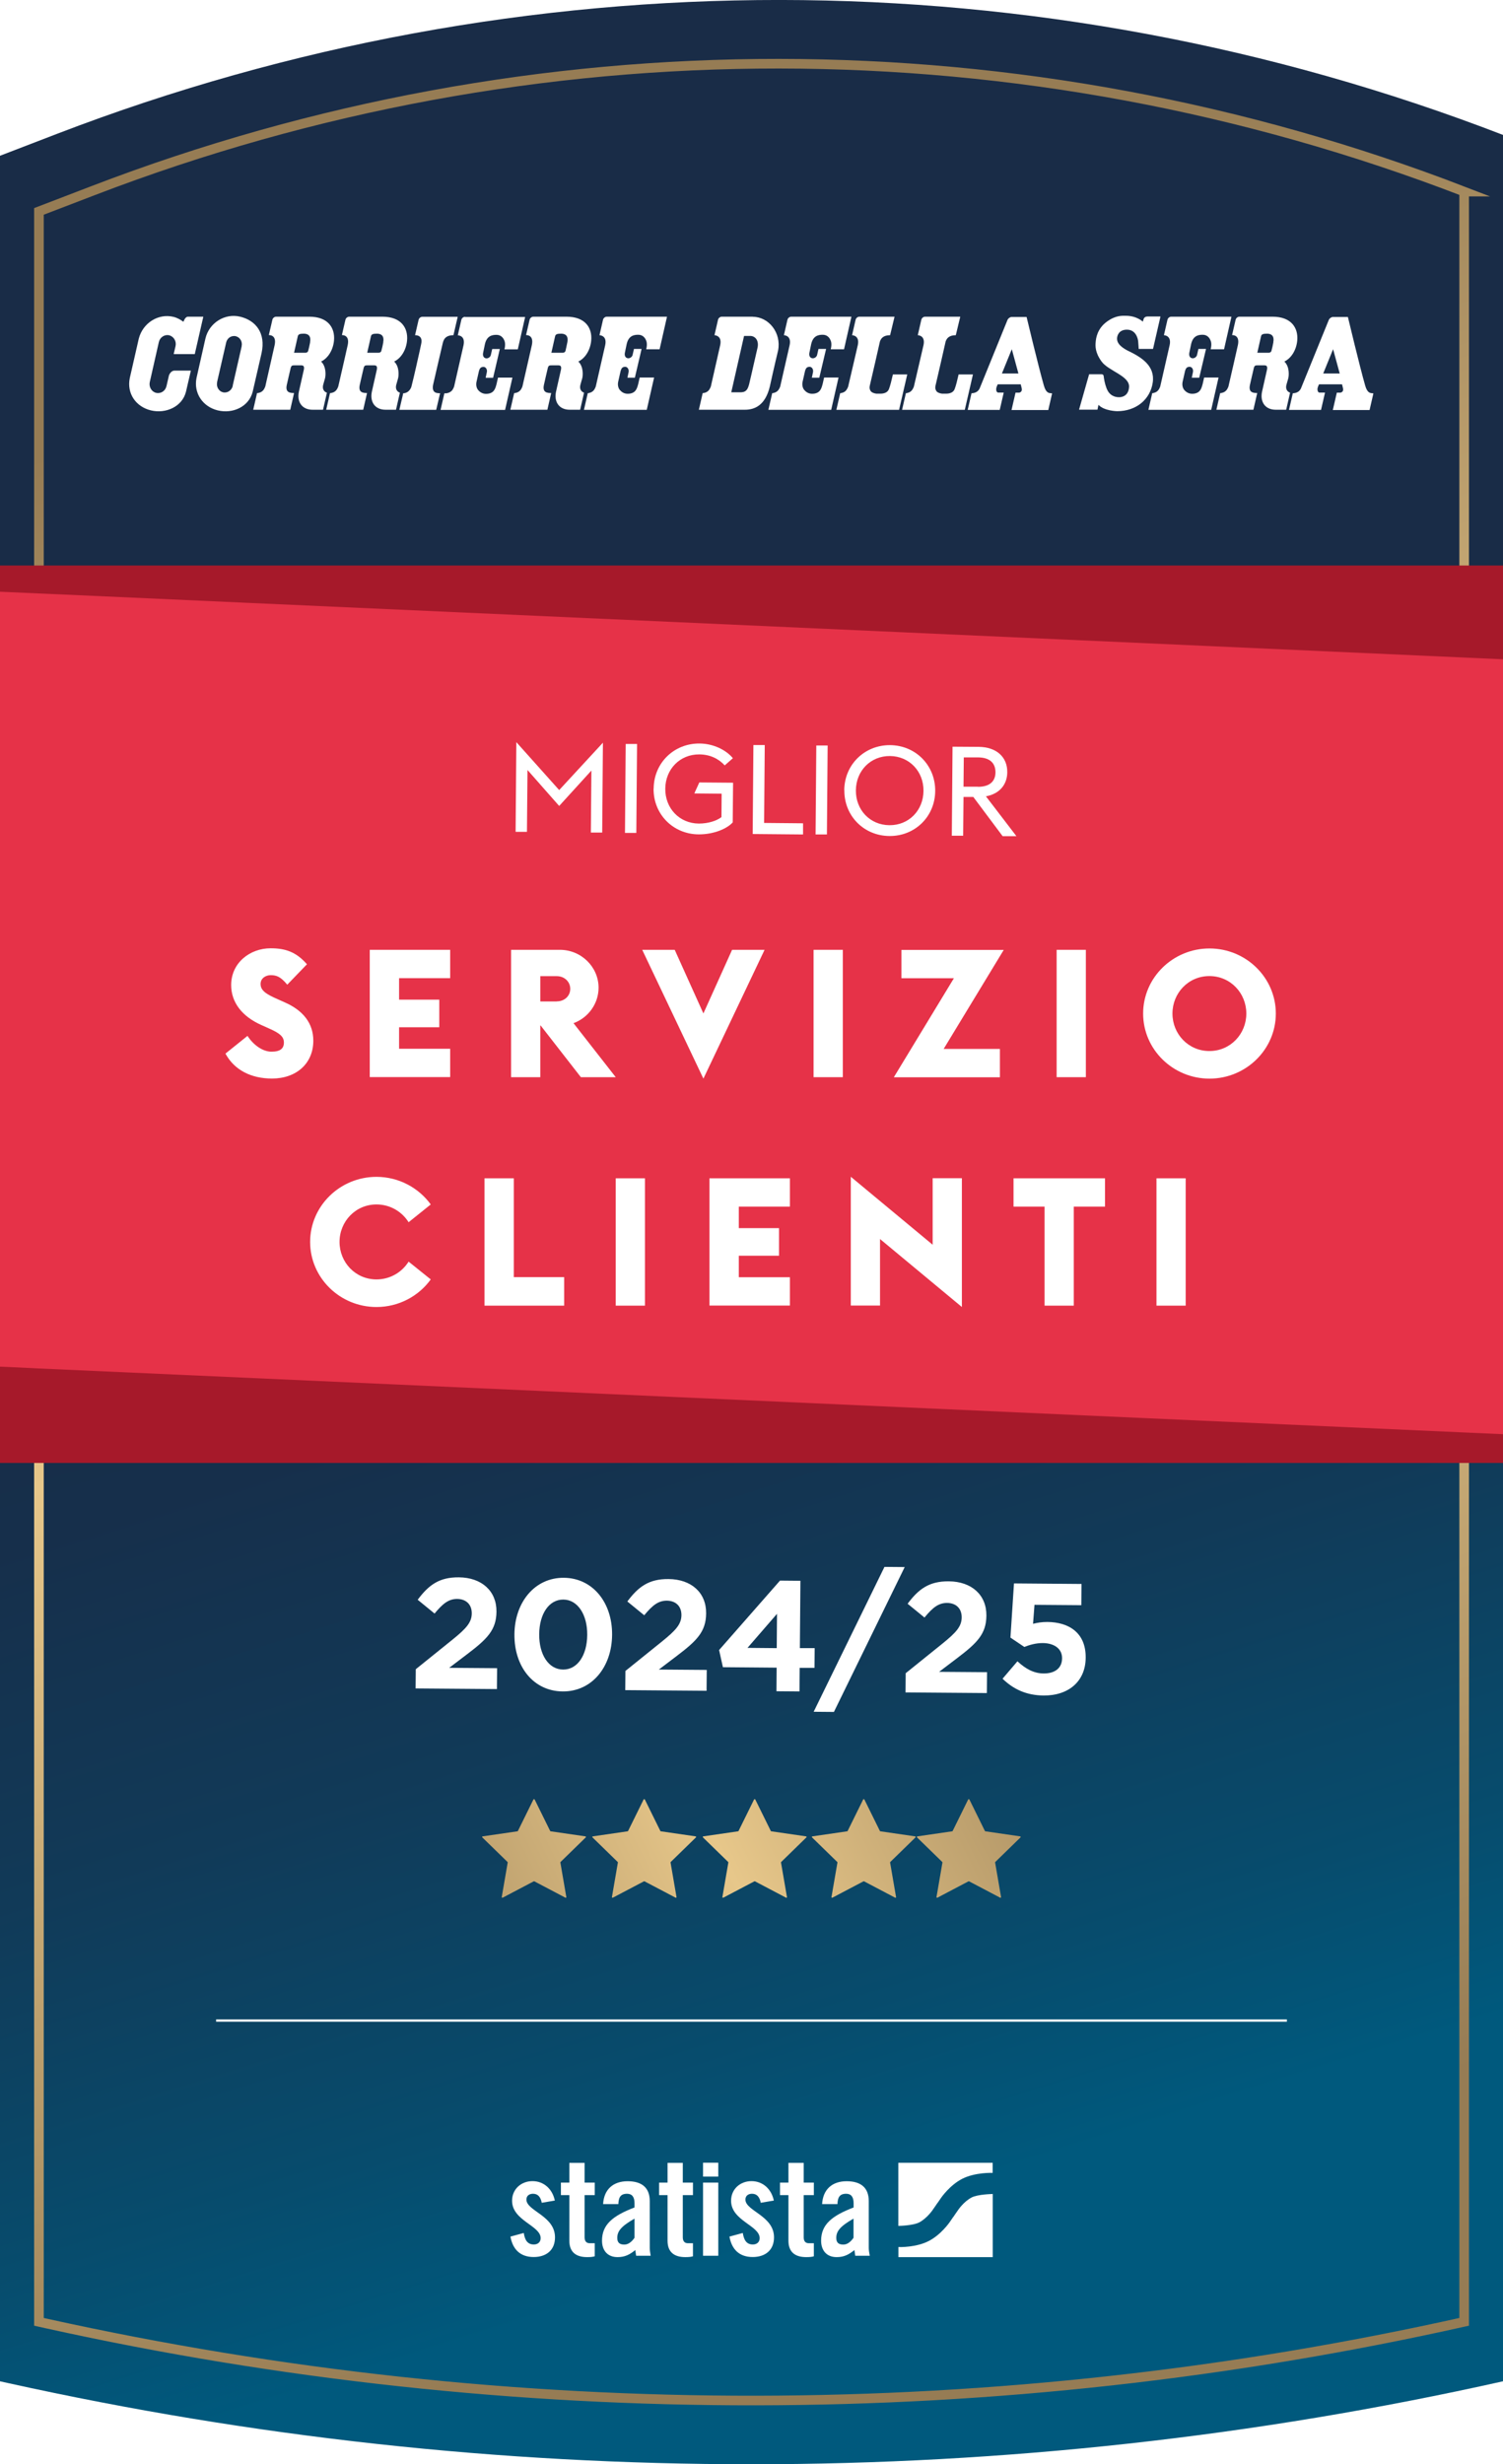 <?xml version="1.0" encoding="UTF-8"?>
<svg id="Content" xmlns="http://www.w3.org/2000/svg" xmlns:xlink="http://www.w3.org/1999/xlink" version="1.1" viewBox="0 0 165.6 271.48">
  <defs>
    <style>
      .cls-1 {
        fill: url(#Unbenannter_Verlauf_32-2);
      }

      .cls-1, .cls-2, .cls-3, .cls-4, .cls-5, .cls-6, .cls-7, .cls-8, .cls-9 {
        stroke-width: 0px;
      }

      .cls-2 {
        fill: url(#Unbenannter_Verlauf_32-4);
      }

      .cls-3 {
        fill: url(#Unbenannter_Verlauf_32-6);
      }

      .cls-4 {
        fill: url(#Unbenannter_Verlauf_32-5);
      }

      .cls-5 {
        fill: url(#Unbenannter_Verlauf_32-3);
      }

      .cls-10 {
        stroke: #fff;
        stroke-width: .25px;
      }

      .cls-10, .cls-11 {
        fill: none;
        stroke-miterlimit: 10;
      }

      .cls-12 {
        filter: url(#drop-shadow-1);
      }

      .cls-6 {
        fill: #e63248;
      }

      .cls-7 {
        fill: #a6192a;
      }

      .cls-8 {
        fill: url(#Unbenannter_Verlauf_7);
      }

      .cls-11 {
        stroke: url(#Unbenannter_Verlauf_32);
        stroke-width: 1.06px;
      }

      .cls-9 {
        fill: #fff;
      }
    </style>
    <linearGradient id="Unbenannter_Verlauf_7" data-name="Unbenannter Verlauf 7" x1="69.25" y1="95.73" x2="114.29" y2="238.26" gradientUnits="userSpaceOnUse">
      <stop offset=".1" stop-color="#192c47"/>
      <stop offset=".34" stop-color="#162f4b"/>
      <stop offset=".59" stop-color="#113a58"/>
      <stop offset=".85" stop-color="#074c6d"/>
      <stop offset="1" stop-color="#00597d"/>
    </linearGradient>
    <linearGradient id="Unbenannter_Verlauf_32" data-name="Unbenannter Verlauf 32" x1="42.18" y1="9.95" x2="123.8" y2="268.24" gradientUnits="userSpaceOnUse">
      <stop offset=".1" stop-color="#967c54"/>
      <stop offset=".5" stop-color="#e7c78a"/>
      <stop offset=".9" stop-color="#967c54"/>
    </linearGradient>
    <filter id="drop-shadow-1" filterUnits="userSpaceOnUse">
      <feOffset dx="0" dy=".79"/>
      <feGaussianBlur result="blur" stdDeviation="1.58"/>
      <feFlood flood-color="#1d1d1b" flood-opacity=".6"/>
      <feComposite in2="blur" operator="in"/>
      <feComposite in="SourceGraphic"/>
    </filter>
    <linearGradient id="Unbenannter_Verlauf_32-2" data-name="Unbenannter Verlauf 32" x1="132.91" y1="168.14" x2="18.33" y2="224.39" xlink:href="#Unbenannter_Verlauf_32"/>
    <linearGradient id="Unbenannter_Verlauf_32-3" data-name="Unbenannter Verlauf 32" x1="135.26" y1="172.94" x2="20.68" y2="229.2" xlink:href="#Unbenannter_Verlauf_32"/>
    <linearGradient id="Unbenannter_Verlauf_32-4" data-name="Unbenannter Verlauf 32" x1="137.63" y1="177.75" x2="23.05" y2="234.01" xlink:href="#Unbenannter_Verlauf_32"/>
    <linearGradient id="Unbenannter_Verlauf_32-5" data-name="Unbenannter Verlauf 32" x1="139.96" y1="182.51" x2="25.38" y2="238.77" xlink:href="#Unbenannter_Verlauf_32"/>
    <linearGradient id="Unbenannter_Verlauf_32-6" data-name="Unbenannter Verlauf 32" x1="142.21" y1="187.09" x2="27.63" y2="243.35" xlink:href="#Unbenannter_Verlauf_32"/>
  </defs>
  <path class="cls-8" d="M165.6,14.86v247.48c-27.26,6.1-55.03,9.14-82.8,9.14s-54.89-2.98-81.85-8.93l-.95-.21V17.16l6.32-2.43c51.27-19.69,108.03-19.64,159.27.13Z"/>
  <path class="cls-11" d="M161.32,21.11v234.68h0c-51.4,11.49-104.7,11.56-156.13.2l-.9-.2V23.29l6-2.3c48.62-18.67,102.45-18.63,151.04.12h0Z"/>
  <g>
    <g>
      <path class="cls-9" d="M59.69,242.68c-.12-.64-.42-1-.96-1-.43,0-.73.23-.73.64,0,1.26,3.15,1.77,3.15,4.16,0,1.44-.99,2.17-2.35,2.17-1.47,0-2.31-.84-2.56-2.25l1.47-.4c.1.67.34,1.27,1.11,1.27.43,0,.75-.26.75-.7,0-1.39-3.15-1.92-3.15-4.12,0-1.27.99-2.16,2.25-2.16s2.2.88,2.46,2.14l-1.42.24Z"/>
      <path class="cls-9" d="M61.8,241.83v-1.38h.93v-2.17h1.68v2.17h1.12v1.38h-1.12v4.64c0,.42.18.66.57.66h.55v1.44c-.23.06-.42.09-.84.09-1.26,0-1.96-.58-1.96-1.81v-5.02h-.93Z"/>
      <path class="cls-9" d="M66.45,242.82c.09-1.63,1.12-2.52,2.7-2.52s2.44.72,2.44,2.19v5.17c0,.25.06.58.1.85h-1.6c-.02-.22-.08-.43-.09-.63-.63.51-1.15.78-1.96.78-1.14,0-1.71-.78-1.71-1.81,0-1.77,1.17-2.74,3.58-3.66v-.48c0-.67-.27-1.03-.82-1.03-.76,0-.93.45-.96,1.14h-1.68ZM69.91,244.42c-1.53.87-1.9,1.42-1.9,2.13,0,.52.27.73.78.73.46,0,.84-.34,1.12-.75v-2.11Z"/>
      <path class="cls-9" d="M72.62,241.83v-1.38h.93v-2.17h1.68v2.17h1.12v1.38h-1.12v4.64c0,.42.18.66.57.66h.55v1.44c-.23.06-.42.09-.84.09-1.26,0-1.96-.58-1.96-1.81v-5.02h-.93Z"/>
      <path class="cls-9" d="M77.46,239.79v-1.53h1.68v1.53h-1.68ZM77.46,248.51v-8.06h1.68v8.06h-1.68Z"/>
      <path class="cls-9" d="M83.82,242.68c-.12-.64-.42-1-.96-1-.43,0-.73.23-.73.64,0,1.26,3.15,1.77,3.15,4.16,0,1.44-.99,2.17-2.35,2.17-1.47,0-2.31-.84-2.56-2.25l1.47-.4c.11.67.34,1.27,1.11,1.27.43,0,.75-.26.75-.7,0-1.39-3.15-1.92-3.15-4.12,0-1.27.99-2.16,2.25-2.16s2.2.88,2.46,2.14l-1.42.24Z"/>
      <path class="cls-9" d="M85.94,241.83v-1.38h.93v-2.17h1.68v2.17h1.12v1.38h-1.12v4.64c0,.42.18.66.57.66h.55v1.44c-.22.06-.42.09-.84.09-1.26,0-1.96-.58-1.96-1.81v-5.02h-.93Z"/>
      <path class="cls-9" d="M90.58,242.82c.09-1.63,1.12-2.52,2.7-2.52s2.44.72,2.44,2.19v5.17c0,.25.06.58.11.85h-1.6c-.02-.22-.07-.43-.09-.63-.63.51-1.15.78-1.96.78-1.14,0-1.71-.78-1.71-1.81,0-1.77,1.17-2.74,3.58-3.66v-.48c0-.67-.27-1.03-.82-1.03-.76,0-.93.45-.96,1.14h-1.68ZM94.04,244.42c-1.53.87-1.9,1.42-1.9,2.13,0,.52.27.73.78.73.46,0,.84-.34,1.12-.75v-2.11Z"/>
    </g>
    <path class="cls-9" d="M109.37,238.27h-10.39v6.95s.04,0,.05,0c0,0,1.56-.03,2.24-.38.83-.43,1.45-1.32,1.45-1.32.16-.23.33-.48.39-.56.05-.08.11-.16.12-.18.01-.02.08-.11.12-.16.04-.05.2-.28.35-.51,0,0,.94-1.36,2.28-2.06,1.45-.75,3.36-.67,3.36-.67.01,0,.02,0,.03,0v-1.11ZM107.04,242.1c-.83.43-1.44,1.32-1.44,1.32-.16.23-.33.48-.39.56-.05.08-.11.16-.12.18-.01.02-.08.11-.12.16-.04.05-.2.28-.35.51,0,0-.94,1.36-2.28,2.05-1.39.72-3.2.68-3.35.67v1.11h10.39v-6.96s-.06.01-.09.01c0,0-1.56.03-2.24.38Z"/>
  </g>
  <g>
    <path class="cls-9" d="M45.8,183.9l4.06-3.27c1.52-1.23,2.11-1.89,2.12-2.89,0-1.02-.66-1.58-1.61-1.59-.94,0-1.58.51-2.49,1.61l-1.86-1.52c1.21-1.62,2.37-2.49,4.54-2.47,2.51.02,4.16,1.51,4.14,3.77v.03c-.02,2.02-1.06,3.02-3.22,4.66l-1.99,1.51,5.28.04-.02,2.3-8.96-.07.02-2.11Z"/>
    <path class="cls-9" d="M56.68,180.08v-.04c.03-3.51,2.23-6.25,5.45-6.22,3.2.03,5.34,2.76,5.31,6.27v.03c-.03,3.51-2.21,6.25-5.45,6.22-3.24-.03-5.34-2.76-5.31-6.27ZM64.7,180.14v-.04c.02-2.2-1.04-3.87-2.63-3.88s-2.64,1.59-2.66,3.8v.03c-.02,2.21,1.02,3.87,2.63,3.88,1.61.01,2.64-1.6,2.66-3.8Z"/>
    <path class="cls-9" d="M68.9,184.09l4.06-3.27c1.52-1.23,2.11-1.89,2.12-2.89,0-1.02-.66-1.58-1.61-1.59-.94,0-1.58.51-2.49,1.61l-1.86-1.52c1.21-1.62,2.37-2.49,4.54-2.47,2.51.02,4.16,1.5,4.14,3.77v.03c-.02,2.02-1.06,3.02-3.22,4.66l-1.99,1.51,5.28.04-.02,2.3-8.96-.07.02-2.11Z"/>
    <path class="cls-9" d="M85.57,183.72l-5.92-.05-.42-1.89,6.71-7.65,2.25.02-.06,7.42h1.63s-.02,2.17-.02,2.17h-1.63s-.02,2.6-.02,2.6l-2.54-.02.02-2.61ZM85.58,181.56l.03-3.77-3.25,3.75,3.22.03Z"/>
    <path class="cls-9" d="M97.45,172.62l2.23.02-7.8,15.96-2.23-.02,7.8-15.96Z"/>
    <path class="cls-9" d="M99.78,184.34l4.06-3.27c1.52-1.23,2.11-1.89,2.12-2.89,0-1.02-.66-1.58-1.61-1.59-.94,0-1.58.5-2.49,1.61l-1.86-1.52c1.21-1.62,2.37-2.49,4.54-2.47,2.51.02,4.16,1.5,4.14,3.77v.03c-.02,2.02-1.06,3.02-3.22,4.66l-1.99,1.51,5.28.04-.02,2.3-8.96-.07.02-2.11Z"/>
    <path class="cls-9" d="M110.47,184.93l1.63-1.91c.91.84,1.8,1.33,2.88,1.34,1.25.01,2.03-.59,2.04-1.66v-.03c0-1.04-.87-1.65-2.13-1.66-.76,0-1.46.2-2.03.43l-1.53-1.03.39-5.97,7.44.06-.02,2.34-5.16-.04-.16,2.09c.49-.12.92-.2,1.59-.2,2.35.02,4.23,1.18,4.21,3.91v.04c-.02,2.56-1.85,4.17-4.64,4.15-1.94-.02-3.35-.72-4.52-1.85Z"/>
  </g>
  <line class="cls-10" x1="141.79" y1="222.6" x2="23.81" y2="222.6"/>
  <g>
    <path class="cls-9" d="M124.41,38.71c-1.32-.64-1.35-1.19-1.33-1.48.02-.28.21-.91,1.08-.91,1.02,0,1.21,1.02,1.24,1.26.03.26.06.86.06.86h1.58l.82-3.57h-1.45c-.18,0-.36.1-.41.29l-.08.26s0,.02,0,.02c0,0-.67-.66-1.89-.65-.38,0-1.1-.07-2.08.65-1.07.78-1.2,1.85-1.23,2.26-.03.4-.09,1.11.66,2.14.76,1.03,3.08,1.57,3.02,2.78-.06,1.08-.89,1.14-1.09,1.14-.14,0-.84.01-1.25-.69-.22-.38-.38-1.04-.43-1.43-.04-.29-.02-.41-.32-.41h-1.31l-1.11,3.9h2.03l.11-.53c.63.68,2.06.7,2.06.7,2.11,0,3.65-1.31,3.92-3.16.27-1.85-1.27-2.78-2.59-3.43Z"/>
    <path class="cls-9" d="M26.46,34.89c-1.69-.41-3.43.68-3.83,2.42l-.98,4.34c-.33,1.68.7,3.16,2.34,3.56,1.64.4,3.42-.38,3.85-2.05,0,0,.97-4.22.98-4.26.48-2.22-.64-3.59-2.35-4.01ZM26.63,38.14l-.99,4.34v.06c-.11.41-.47.7-.87.7-.07,0-.13,0-.2-.02-.46-.11-.75-.6-.65-1.09v-.04s1-4.36,1-4.36c.1-.42.45-.71.86-.71.07,0,.13,0,.2.02.47.12.76.61.64,1.11Z"/>
    <path class="cls-9" d="M19.18,39.01h2.28l.94-4.12h-1.7c-.31,0-.49.56-.49.56-.32-.23-.68-.44-1.09-.54-1.69-.41-3.39.68-3.83,2.4l-.99,4.34c-.35,1.71.68,3.16,2.32,3.56,1.64.4,3.46-.4,3.87-2.05l.54-2.33s-1.71,0-1.81,0c-.3,0-.54.31-.61.55l-.27,1.17c-.13.53-.63.85-1.14.73-.5-.12-.81-.65-.7-1.18h0s1-4.4,1-4.41c.12-.53.63-.87,1.14-.75.51.13.82.66.7,1.19,0,0-.2.86-.2.86Z"/>
    <path class="cls-9" d="M36.03,43.27c-.36-.12-.55-.45-.41-.92.09-.3.11-.37.19-.67.08-.29.16-1.29-.43-1.85.81-.39,1.33-1.33,1.42-2.31.13-1.42-.68-2.63-2.71-2.63h-3.67c-.18,0-.37.15-.41.34l-.39,1.69s.89-.08.64,1.1c-.12.59-.66,2.88-1.03,4.56-.05.13-.11.26-.19.37-.21.27-.51.35-.7.36h-.02s0,0,0,0l-.42,1.83h4.08l.42-1.84h-.06c-.33,0-.55-.07-.67-.22-.11-.14-.14-.35-.08-.64,0-.03.43-1.87.43-1.87.07-.32.21-.32.4-.32h.79c.3,0,.34.21.24.6-.11.48-.48,2.15-.52,2.31-.23,1.09.32,1.98,1.51,1.98h1.15l.43-1.88ZM34.17,37.71c-.06.32-.15.7-.21.93-.04.16-.17.22-.29.22h-1.27l.41-1.81c.05-.23.24-.29.65-.29.68,0,.8.45.7.95Z"/>
    <path class="cls-9" d="M44.08,43.27c-.36-.12-.55-.45-.41-.92.09-.3.11-.37.19-.67.08-.29.16-1.29-.43-1.85.81-.39,1.33-1.33,1.42-2.31.13-1.42-.68-2.63-2.71-2.63h-3.67c-.18,0-.37.15-.41.34l-.39,1.69s.89-.08.64,1.1c-.12.59-.66,2.88-1.04,4.56-.05.13-.11.26-.19.37-.21.27-.51.35-.7.36h-.02s0,0,0,0l-.42,1.83h4.08l.42-1.84h-.06c-.33,0-.55-.07-.67-.22-.11-.14-.14-.35-.08-.64,0-.03.43-1.87.43-1.87.07-.32.21-.32.4-.32h.79c.3,0,.34.21.24.6-.11.48-.48,2.15-.52,2.31-.23,1.09.32,1.98,1.51,1.98h1.15l.43-1.88ZM42.23,37.71c-.06.32-.14.7-.21.93-.04.16-.17.22-.29.22h-1.27l.41-1.81c.05-.23.24-.29.65-.29.68,0,.8.45.7.95Z"/>
    <path class="cls-9" d="M64.37,43.27c-.36-.12-.55-.45-.41-.92.09-.3.11-.37.19-.67.08-.29.16-1.29-.43-1.85.81-.39,1.33-1.33,1.42-2.31.13-1.42-.68-2.63-2.71-2.63h-3.67c-.18,0-.37.15-.41.34l-.39,1.69s.89-.08.64,1.1c-.13.59-.66,2.88-1.04,4.56-.05.13-.11.26-.19.37-.21.27-.51.35-.7.36h-.02s0,0,0,0l-.42,1.83h4.08l.42-1.84h-.06c-.33,0-.55-.07-.67-.22-.11-.14-.14-.35-.08-.64,0-.03.43-1.87.43-1.87.07-.32.21-.32.4-.32h.79c.3,0,.34.21.24.6-.11.48-.48,2.15-.52,2.31-.23,1.09.32,1.98,1.51,1.98h1.15l.43-1.88ZM62.51,37.71c-.06.32-.15.7-.2.93-.04.16-.17.22-.29.22h-1.27l.41-1.81c.05-.23.24-.29.65-.29.68,0,.8.45.7.95Z"/>
    <path class="cls-9" d="M142.16,43.27c-.36-.12-.55-.45-.41-.92.09-.3.11-.37.19-.67.08-.29.16-1.29-.43-1.85.81-.39,1.33-1.33,1.42-2.31.13-1.42-.68-2.63-2.71-2.63h-3.67c-.18,0-.37.15-.41.34l-.39,1.69s.89-.08.64,1.1c-.12.59-.66,2.88-1.04,4.56-.05.13-.11.26-.19.37-.21.27-.51.35-.7.36h-.02s0,0,0,0l-.42,1.83h4.08l.42-1.84h-.06c-.33,0-.55-.07-.67-.22-.11-.14-.14-.35-.08-.64,0-.03.43-1.87.43-1.87.07-.32.21-.32.4-.32h.79c.3,0,.34.21.24.6-.11.48-.48,2.15-.52,2.31-.23,1.09.32,1.98,1.51,1.98h1.15l.43-1.88ZM140.3,37.71c-.06.32-.14.7-.21.93-.04.16-.17.22-.29.22h-1.27l.41-1.81c.05-.23.24-.29.65-.29.68,0,.8.45.7.95Z"/>
    <path class="cls-9" d="M98.38,41.25c-.18.77-.28,1.2-.44,1.62-.14.36-.51.5-.94.5-.14,0-.3,0-.44,0-.26-.03-.5-.13-.6-.25-.11-.14-.2-.33-.12-.66.17-.71,1.09-4.72,1.11-4.84.12-.34.37-.69,1.12-.69l.49-2.04h-3.88c-.18,0-.37.15-.41.34l-.39,1.7s.87,0,.63,1.1c-.06.28-.22.96-.41,1.77,0,0,0,0,0,0-.21.88-.45,1.92-.65,2.79-.05.13-.11.26-.19.37-.2.27-.49.34-.69.36l-.42,1.83h6.91l.9-3.9h-1.59Z"/>
    <path class="cls-9" d="M105.62,41.25c-.18.77-.28,1.2-.44,1.62-.14.36-.51.5-.94.5-.14,0-.3,0-.44,0-.26-.03-.51-.13-.6-.25-.11-.14-.2-.33-.12-.66.17-.71,1.09-4.72,1.11-4.84.12-.34.37-.69,1.12-.69l.49-2.04h-3.88c-.18,0-.37.15-.41.34l-.39,1.7s.87,0,.63,1.1c-.06.28-.22.96-.41,1.77,0,0,0,0,0,0-.21.88-.45,1.92-.65,2.79-.05.13-.11.26-.19.37-.2.27-.49.34-.69.36l-.42,1.83h6.91l.9-3.9h-1.59Z"/>
    <path class="cls-9" d="M82.95,34.89c-.21,0-3.43,0-3.43,0-.18,0-.37.15-.41.34l-.39,1.7s.87.01.63,1.1c-.13.59-.65,2.88-1.03,4.55-.05.13-.11.26-.19.37-.21.28-.52.35-.71.36l-.42,1.83c.87,0,4.87,0,5.07,0,1.05,0,2.24-.45,2.75-2.56.45-2.06.91-3.97.91-3.97.38-1.94-1.03-3.71-2.79-3.71ZM83.46,38.33c-.06.25-.18.77-.31,1.35-.24,1.04-.53,2.34-.61,2.64-.17.68-.41.9-.96.9-.08,0-.9,0-1.01,0l1.41-6.21h.69c.26,0,.49.12.65.33.18.25.23.6.14.99Z"/>
    <path class="cls-9" d="M115.86,43.32c-.27,0-.61,0-.85-.86-.59-2.05-1.9-7.54-1.9-7.54h-1.66c-.18.01-.38.16-.45.34l-3.07,7.55c-.21.42-.6.5-.89.52l-.42,1.83h3.53l.44-1.91h-.61c-.07,0-.12-.05-.15-.09-.07-.1-.1-.3-.03-.51.06-.18.1-.24.13-.31h0s2.54,0,2.54,0v.02c.02.07.05.18.1.41.03.14.02.27-.04.34-.07.1-.17.15-.28.15h-.36l-.44,1.91h4.05s.42-1.83.42-1.83c-.03,0,.01,0-.08,0ZM110.39,41.15l1.09-2.68.73,2.68h-1.83Z"/>
    <path class="cls-9" d="M151.26,43.32c-.27,0-.61,0-.85-.86-.59-2.05-1.9-7.54-1.9-7.54h-1.66c-.18.01-.38.16-.45.34l-3.07,7.55c-.21.42-.59.5-.89.52l-.42,1.83h3.53l.44-1.91h-.62c-.07,0-.12-.05-.14-.09-.07-.1-.11-.3-.03-.51.06-.18.1-.24.13-.31h0s2.54,0,2.54,0v.02c.02.07.05.18.1.41.03.14.02.27-.04.34-.07.1-.17.15-.28.15h-.36l-.44,1.91h4.05s.42-1.83.42-1.83c-.03,0,.01,0-.08,0ZM145.79,41.15l1.09-2.68.73,2.68h-1.83Z"/>
    <path class="cls-9" d="M46.53,34.9c-.18,0-.37.15-.41.34l-.39,1.69s.9-.07.68.94c-.02.11-.14.66-.14.66-.22.96-.58,2.66-.94,4.06-.04.14-.11.26-.19.37-.31.4-.71.36-.71.36l-.43,1.83h4.06l.43-1.83c-.25,0-.99.05-.76-.98.08-.36.9-3.91,1.03-4.44.09-.4.23-.97,1.2-.97l.47-2.03h-3.89Z"/>
    <path class="cls-9" d="M51.24,34.9c-.18,0-.37.15-.41.34l-.39,1.7s.87,0,.63,1.1c-.13.59-.66,2.88-1.04,4.56-.05.13-.11.26-.19.37-.33.43-.88.36-.88.36l-.42,1.83h7.11l.81-3.56h-1.59c-.13.57-.19.95-.36,1.28-.18.35-.5.51-.96.51-.38,0-.66-.18-.87-.42-.19-.23-.25-.58-.18-.9.08-.37.18-.78.23-1.02.09-.43.2-.64.56-.63.19,0,.42.23.35.58-.02.11-.13.62-.13.62h.82l.74-3.17h-.84s-.06.27-.15.66c-.05.22-.28.38-.49.37-.33-.02-.42-.33-.36-.61.05-.21.12-.61.19-.92.19-.89.72-1.07,1.3-1.06.47.01.71.32.82.56.1.2.17.51.04,1.04h1.47l.81-3.57h-6.64Z"/>
    <path class="cls-9" d="M72.68,38.46l.81-3.57h-6.64c-.18,0-.37.15-.41.34l-.39,1.7s.87,0,.63,1.1c-.13.59-.66,2.88-1.04,4.56-.05.13-.11.26-.19.37-.21.27-.5.34-.69.36l-.42,1.83h6.92l.81-3.56h-1.59c-.13.57-.19.95-.36,1.28-.18.35-.5.51-.96.51-.39,0-.66-.18-.87-.42-.19-.23-.25-.58-.18-.9.08-.37.18-.78.23-1.02.09-.43.2-.64.56-.63.19,0,.42.23.36.58-.02.11-.13.62-.13.62h.82l.74-3.17h-.84s-.06.27-.15.66c-.05.22-.28.38-.49.37-.33-.02-.42-.33-.36-.61.05-.21.12-.61.19-.92.19-.89.72-1.07,1.3-1.06.47.01.71.32.82.56.1.2.17.51.04,1.04h1.47Z"/>
    <path class="cls-9" d="M93,38.46l.81-3.57h-6.64c-.18,0-.37.15-.41.34l-.39,1.7s.87,0,.63,1.1c-.13.59-.66,2.88-1.04,4.56-.05.13-.11.26-.19.37-.21.27-.5.34-.69.36l-.42,1.83h6.92l.81-3.56h-1.59c-.13.57-.19.95-.36,1.28-.18.35-.5.51-.96.51-.39,0-.66-.18-.87-.42-.19-.23-.25-.58-.18-.9.08-.37.18-.78.23-1.02.09-.43.2-.64.56-.63.19,0,.42.23.36.58-.02.11-.13.62-.13.62h.82l.75-3.17h-.84s-.06.27-.15.66c-.05.22-.28.38-.49.37-.33-.02-.42-.33-.36-.61.05-.21.12-.61.19-.92.19-.89.72-1.07,1.3-1.06.47.01.71.32.82.56.1.2.17.51.04,1.04h1.47Z"/>
    <path class="cls-9" d="M134.87,38.46l.81-3.57h-6.64c-.18,0-.37.15-.41.34l-.39,1.7s.87,0,.63,1.1c-.13.59-.66,2.88-1.04,4.56-.05.13-.11.26-.19.37-.21.27-.5.34-.69.36l-.42,1.83h6.92l.81-3.56h-1.59c-.13.57-.19.95-.36,1.28-.18.35-.5.51-.96.51-.38,0-.66-.18-.87-.42-.19-.23-.25-.58-.18-.9.08-.37.18-.78.23-1.02.09-.43.2-.64.56-.63.19,0,.42.23.35.58-.02.11-.13.62-.13.62h.82l.75-3.17h-.84s-.06.27-.15.66c-.05.22-.28.38-.49.37-.33-.02-.42-.33-.36-.61.05-.21.12-.61.19-.92.19-.89.72-1.07,1.3-1.06.47.01.71.32.82.56.1.2.17.51.04,1.04h1.47Z"/>
  </g>
  <rect class="cls-7" y="108.01" width="165.6" height="53.16"/>
  <rect class="cls-7" y="62.3" width="165.6" height="53.16"/>
  <polygon class="cls-6" points="165.6 72.63 165.6 158 161.32 157.81 4.28 150.76 1.16 150.61 0 150.56 0 65.19 4.28 65.38 10.63 65.66 27.21 66.41 146.65 71.78 161.32 72.44 165.6 72.63"/>
  <g>
    <path class="cls-9" d="M56.88,81.75l4.73,5.29,4.82-5.22-.08,9.9h-1.25s.06-6.83.06-6.83l-3.55,3.9-3.49-3.96-.06,6.81h-1.25s.08-9.91.08-9.91Z"/>
    <path class="cls-9" d="M68.94,81.96h1.25s-.08,9.8-.08,9.8h-1.25s.08-9.8.08-9.8Z"/>
    <path class="cls-9" d="M72.02,86.88c.02-2.84,2.25-4.99,5.05-4.97,1.52.01,2.92.7,3.68,1.62l-.9.79c-.66-.72-1.6-1.2-2.79-1.21-2.14-.02-3.74,1.62-3.76,3.78-.02,2.15,1.55,3.82,3.69,3.84,1.09,0,1.99-.32,2.5-.71l.02-2.58-3.01-.03.55-1.21,3.72.03-.04,4.37c-.6.68-2.07,1.33-3.76,1.32-2.8-.02-4.99-2.21-4.96-5.05Z"/>
    <path class="cls-9" d="M83.01,82.08h1.25s-.07,8.58-.07,8.58l4.29.04v1.23s-5.55-.05-5.55-.05l.08-9.79Z"/>
    <path class="cls-9" d="M89.94,82.13h1.25s-.08,9.8-.08,9.8h-1.25s.08-9.8.08-9.8Z"/>
    <path class="cls-9" d="M93.02,87.06c.02-2.84,2.25-4.99,5.05-4.97,2.8.02,4.99,2.21,4.97,5.05-.02,2.84-2.25,4.99-5.05,4.96-2.8-.02-4.99-2.21-4.96-5.05ZM101.75,87.13c.02-2.15-1.56-3.82-3.69-3.84s-3.74,1.62-3.76,3.78c-.02,2.15,1.55,3.82,3.69,3.84s3.74-1.62,3.76-3.78Z"/>
    <path class="cls-9" d="M104.95,82.26l2.91.02c1.92.02,3.14,1.12,3.12,2.79,0,1.15-.64,2.34-2.35,2.66l3.36,4.39h-1.52s-3.23-4.32-3.23-4.32h-1.08s-.04,4.27-.04,4.27h-1.25s.08-9.8.08-9.8ZM107.74,86.68c1.28.01,1.94-.59,1.94-1.6,0-1.02-.63-1.63-1.92-1.64h-1.57s-.03,3.23-.03,3.23h1.57Z"/>
  </g>
  <g class="cls-12">
    <path class="cls-9" d="M24.83,115.29l2.44-1.96c.62.97,1.65,1.74,2.64,1.74s1.37-.36,1.37-1.01-.46-1.03-1.67-1.56l-.8-.36c-2.15-.95-3.34-2.51-3.34-4.41,0-2.45,2.07-4.05,4.35-4.05,1.59,0,2.8.38,4,1.76l-2.17,2.25c-.72-.87-1.17-1.05-1.83-1.05-.54,0-1.11.34-1.11.97,0,.73.62,1.13,1.93,1.7l.76.34c1.97.87,3.12,2.27,3.12,4.21,0,2.53-1.89,4.17-4.55,4.17-2.29,0-4.15-.93-5.13-2.75Z"/>
    <path class="cls-9" d="M40.74,103.85h8.86v3.12h-5.63v2.37h4.43v3.04h-4.43v2.37h5.63v3.12h-8.86v-14.03Z"/>
    <path class="cls-9" d="M56.31,103.85h5.39c2.33,0,4.25,1.88,4.25,4.17,0,1.78-1.15,3.32-2.76,3.91l4.65,5.95h-3.84l-4.43-5.69h-.04v5.69h-3.22v-14.03ZM61.34,109.53c.87,0,1.49-.61,1.49-1.38s-.62-1.4-1.49-1.4h-1.81v2.79h1.81Z"/>
    <path class="cls-9" d="M70.76,103.85h3.58l3.16,7.01,3.16-7.01h3.58l-6.74,14.19-6.74-14.19Z"/>
    <path class="cls-9" d="M89.64,103.85h3.22v14.03h-3.22v-14.03Z"/>
    <path class="cls-9" d="M105.1,106.98h-5.78v-3.12h11.27l-6.62,10.91h6.2v3.12h-11.69l6.62-10.91Z"/>
    <path class="cls-9" d="M116.42,103.85h3.22v14.03h-3.22v-14.03Z"/>
    <path class="cls-9" d="M125.95,110.87c0-3.95,3.28-7.17,7.31-7.17s7.31,3.22,7.31,7.17-3.28,7.17-7.31,7.17-7.31-3.22-7.31-7.17ZM137.32,110.87c0-2.25-1.75-4.13-4.07-4.13s-4.07,1.88-4.07,4.13,1.75,4.13,4.07,4.13,4.07-1.88,4.07-4.13Z"/>
    <path class="cls-9" d="M34.17,136.03c0-3.95,3.28-7.17,7.31-7.17,2.46,0,4.65,1.21,5.98,3.04l-2.44,1.96c-.72-1.15-2.01-1.96-3.54-1.96-2.31,0-4.07,1.88-4.07,4.13s1.75,4.13,4.07,4.13c1.53,0,2.82-.81,3.54-1.96l2.44,1.96c-1.33,1.84-3.52,3.04-5.98,3.04-4.03,0-7.31-3.22-7.31-7.17Z"/>
    <path class="cls-9" d="M53.39,129.02h3.22v10.89h5.55v3.14h-8.78v-14.03Z"/>
    <path class="cls-9" d="M67.84,129.02h3.22v14.03h-3.22v-14.03Z"/>
    <path class="cls-9" d="M78.17,129.02h8.86v3.12h-5.63v2.37h4.43v3.04h-4.43v2.37h5.63v3.12h-8.86v-14.03Z"/>
    <path class="cls-9" d="M96.96,135.71v7.33h-3.22v-14.19l9.02,7.49v-7.33h3.22v14.19l-9.02-7.49Z"/>
    <path class="cls-9" d="M115.09,132.14h-3.42v-3.12h10.08v3.12h-3.44v10.91h-3.22v-10.91Z"/>
    <path class="cls-9" d="M127.42,129.02h3.22v14.03h-3.22v-14.03Z"/>
  </g>
  <g>
    <path class="cls-1" d="M58.9,198.23l1.72,3.49s.03.03.05.03l3.85.56s.07.07.03.1l-2.79,2.72s-.02.03-.02.05l.66,3.83s-.04.09-.09.06l-3.44-1.81s-.04,0-.06,0l-3.44,1.81s-.1-.01-.09-.06l.66-3.83s0-.04-.02-.05l-2.79-2.72s-.02-.1.03-.1l3.85-.56s.04-.02.05-.03l1.72-3.49s.09-.04.11,0Z"/>
    <path class="cls-5" d="M71.04,198.23l1.72,3.49s.03.03.05.03l3.85.56s.07.07.03.1l-2.79,2.72s-.02.03-.02.05l.66,3.83s-.04.09-.09.06l-3.44-1.81s-.04,0-.06,0l-3.44,1.81s-.1-.01-.09-.06l.66-3.83s0-.04-.02-.05l-2.79-2.72s-.02-.1.03-.1l3.85-.56s.04-.02.05-.03l1.72-3.49s.09-.04.11,0Z"/>
    <path class="cls-2" d="M83.21,198.23l1.72,3.49s.03.03.05.03l3.85.56s.07.07.03.1l-2.79,2.72s-.02.03-.02.05l.66,3.83s-.04.09-.09.06l-3.44-1.81s-.04,0-.06,0l-3.44,1.81s-.1-.01-.09-.06l.66-3.83s0-.04-.02-.05l-2.79-2.72s-.02-.1.03-.1l3.85-.56s.04-.02.05-.03l1.72-3.49s.09-.04.11,0Z"/>
    <path class="cls-4" d="M95.23,198.23l1.72,3.49s.03.03.05.03l3.85.56s.07.07.03.1l-2.79,2.72s-.02.03-.02.05l.66,3.83s-.04.09-.09.06l-3.44-1.81s-.04,0-.06,0l-3.44,1.81s-.1-.01-.09-.06l.66-3.83s0-.04-.02-.05l-2.79-2.72s-.02-.1.03-.1l3.85-.56s.04-.02.05-.03l1.72-3.49s.09-.04.11,0Z"/>
    <path class="cls-3" d="M106.8,198.23l1.72,3.49s.03.03.05.03l3.85.56s.07.07.03.1l-2.79,2.72s-.02.03-.02.05l.66,3.83s-.04.09-.09.06l-3.44-1.81s-.04,0-.06,0l-3.44,1.81s-.1-.01-.09-.06l.66-3.83s0-.04-.02-.05l-2.79-2.72s-.02-.1.03-.1l3.85-.56s.04-.02.05-.03l1.72-3.49s.09-.04.11,0Z"/>
  </g>
</svg>